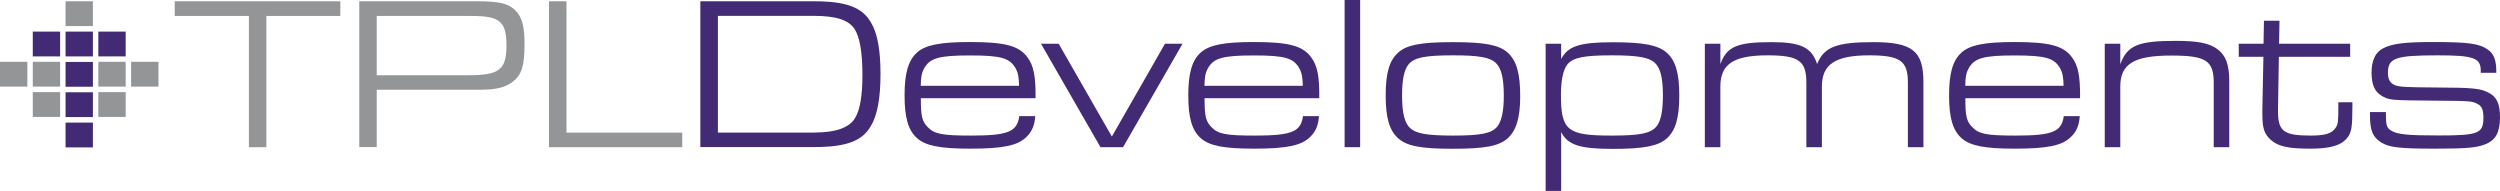 <?xml version="1.0" encoding="UTF-8"?> <svg xmlns="http://www.w3.org/2000/svg" xmlns:xlink="http://www.w3.org/1999/xlink" id="Layer_1" viewBox="0 0 234.92 17.94"><defs><style>.cls-1{fill:none;}.cls-2{clip-path:url(#clippath);}.cls-3,.cls-4{fill:#939597;}.cls-5,.cls-6{fill:#432a74;}.cls-7{clip-path:url(#clippath-1);}.cls-6,.cls-4{fill-rule:evenodd;}</style><clipPath id="clippath"><rect class="cls-1" width="234.92" height="17.94"></rect></clipPath><clipPath id="clippath-1"><rect class="cls-1" width="234.92" height="17.94"></rect></clipPath></defs><g id="Artwork_2"><g class="cls-2"><polygon class="cls-3" points="16.42 .12 16.42 1.5 23.39 1.5 23.39 13.83 25.03 13.83 25.03 1.5 31.98 1.5 31.98 .12 16.42 .12"></polygon><g class="cls-7"><path class="cls-3" d="M33.75,.12h11.06c2.16,0,3,.21,3.66,.9,.6,.62,.82,1.5,.82,3.14,0,2.01-.27,2.86-1.09,3.51-.68,.53-1.54,.76-3.02,.76h-9.78v5.39h-1.64V.12Zm10.22,6.95c2.96,0,3.62-.51,3.62-2.8s-.66-2.77-3.29-2.77h-8.9V7.07h8.57Z"></path><polygon class="cls-3" points="51.59 .12 53.23 .12 53.23 12.46 64.11 12.46 64.11 13.83 51.59 13.83 51.59 .12"></polygon><path class="cls-5" d="M65.81,.12h10.67c3.02,0,4.54,.56,5.36,1.99,.62,1.01,.9,2.63,.9,4.85s-.29,3.86-.9,4.87c-.82,1.44-2.34,1.99-5.36,1.99h-10.67V.12Zm10.79,12.33c1.93,0,3.19-.45,3.74-1.34,.47-.78,.7-2.06,.7-4.07,0-2.12-.25-3.56-.74-4.32-.56-.84-1.73-1.23-3.82-1.23h-9.02V12.46h9.15Z"></path><path class="cls-5" d="M86.53,9.25c0,1.67,.12,2.14,.62,2.67,.64,.68,1.38,.82,4.11,.82,3.45,0,4.32-.35,4.52-1.83h1.5c-.06,.88-.31,1.46-.82,1.95-.82,.82-2.2,1.11-5.28,1.11-2.82,0-4.19-.27-4.99-.97-.84-.74-1.19-1.93-1.19-4.03s.35-3.31,1.19-4.05c.8-.7,2.18-.97,4.97-.97,3.27,0,4.6,.35,5.39,1.44,.58,.78,.78,1.75,.76,3.84h-10.77Zm9.23-1.19c-.02-.78-.08-1.17-.29-1.58-.56-1.03-1.36-1.27-4.32-1.27s-3.8,.25-4.34,1.27c-.21,.39-.27,.76-.29,1.58h9.23Z"></path><polygon class="cls-5" points="99.48 4.11 104.48 12.83 109.47 4.11 111.12 4.11 105.53 13.83 103.41 13.83 97.82 4.11 99.48 4.11"></polygon><path class="cls-5" d="M113.19,9.25c0,1.67,.12,2.14,.62,2.67,.64,.68,1.38,.82,4.11,.82,3.45,0,4.32-.35,4.52-1.83h1.5c-.06,.88-.31,1.46-.82,1.95-.82,.82-2.2,1.11-5.28,1.11-2.82,0-4.19-.27-4.99-.97-.84-.74-1.19-1.93-1.19-4.03s.35-3.31,1.19-4.05c.8-.7,2.18-.97,4.97-.97,3.27,0,4.6,.35,5.39,1.44,.58,.78,.78,1.75,.76,3.84h-10.77Zm9.23-1.19c-.02-.78-.08-1.17-.29-1.58-.56-1.03-1.36-1.27-4.32-1.27s-3.8,.25-4.34,1.27c-.21,.39-.27,.76-.29,1.58h9.23Z"></path><rect class="cls-5" x="126.35" width="1.46" height="13.83"></rect><path class="cls-5" d="M141.66,4.93c.84,.76,1.19,1.93,1.19,4.11,0,2.03-.37,3.23-1.19,3.97-.82,.72-2.16,.97-5.14,.97s-4.3-.25-5.12-.97c-.84-.74-1.19-1.93-1.19-4.05s.35-3.29,1.19-4.03c.8-.72,2.16-.97,5.12-.97s4.32,.25,5.14,.97m-9.31,1.13c-.41,.51-.6,1.44-.6,2.9,0,1.64,.23,2.59,.76,3.08,.55,.51,1.58,.7,4.03,.7,2.65,0,3.64-.21,4.17-.86,.39-.51,.6-1.44,.6-2.86,0-1.69-.23-2.61-.76-3.12-.55-.51-1.58-.7-3.99-.7-2.69,0-3.68,.21-4.21,.86"></path><path class="cls-5" d="M146.7,4.11v1.44c.62-1.21,1.73-1.58,4.87-1.58,2.88,0,4.23,.27,5.04,.97,.84,.74,1.19,1.93,1.19,4.03s-.35,3.31-1.19,4.05c-.8,.7-2.16,.97-5.04,.97-3.14,0-4.25-.37-4.87-1.58v5.55h-1.46V4.11h1.46Zm.58,1.95c-.39,.51-.6,1.44-.6,2.86,0,3.35,.6,3.82,4.77,3.82,2.69,0,3.66-.21,4.21-.86,.41-.51,.6-1.44,.6-2.92,0-1.62-.23-2.57-.76-3.06-.55-.51-1.6-.7-4.03-.7-2.67,0-3.66,.21-4.19,.86"></path><path class="cls-5" d="M160.2,4.11h1.46v1.91c.6-1.64,1.56-2.06,4.81-2.06,2.73,0,3.78,.49,4.28,2.06,.64-1.6,1.81-2.06,5.28-2.06,3.66,0,4.71,.82,4.71,3.74v6.13h-1.46V7.77c0-2.06-.72-2.57-3.64-2.57-3.17,0-4.44,.84-4.44,2.92v5.71h-1.46V7.77c0-2.06-.72-2.57-3.64-2.57-3.19,0-4.44,.82-4.44,2.92v5.71h-1.46V4.11Z"></path><path class="cls-5" d="M184.68,9.25c0,1.67,.12,2.14,.62,2.67,.64,.68,1.38,.82,4.11,.82,3.45,0,4.32-.35,4.52-1.83h1.5c-.06,.88-.31,1.46-.82,1.95-.82,.82-2.2,1.11-5.28,1.11-2.82,0-4.19-.27-4.99-.97-.84-.74-1.19-1.93-1.19-4.03s.35-3.31,1.19-4.05c.8-.7,2.18-.97,4.97-.97,3.27,0,4.6,.35,5.39,1.44,.58,.78,.78,1.75,.76,3.84h-10.77Zm9.23-1.19c-.02-.78-.08-1.17-.29-1.58-.56-1.03-1.36-1.27-4.32-1.27s-3.8,.25-4.34,1.27c-.21,.39-.27,.76-.29,1.58h9.23Z"></path><path class="cls-5" d="M197.78,4.11h1.46v1.93c.64-1.77,1.67-2.2,5.2-2.2,2.1,0,3.17,.21,3.95,.8s1.09,1.44,1.09,3.06v6.13h-1.46V7.79c0-2.1-.72-2.57-3.99-2.57-3.49,0-4.79,.78-4.79,2.9v5.71h-1.46V4.11Z"></path><path class="cls-5" d="M210.36,4.11h2.34l.04-2.16h1.46l-.04,2.16h6.68v1.23h-6.7l-.08,4.87c-.04,2.12,.45,2.53,3.1,2.53,1.34,0,1.99-.21,2.32-.74,.23-.33,.25-.62,.25-2.06v-.33h1.32v.39c0,1.95-.08,2.45-.49,2.96-.58,.72-1.6,1.01-3.49,1.01-2.03,0-3-.21-3.68-.82-.64-.58-.8-1.09-.8-2.49v-.45l.1-4.87h-2.32v-1.23Z"></path><path class="cls-5" d="M233.11,6.64c0-1.19-.66-1.44-4.03-1.44-3.99,0-4.69,.25-4.69,1.64,0,.64,.21,.99,.68,1.17,.39,.16,1.01,.19,3.74,.21,3.66,.02,4.23,.08,5.04,.49,.76,.39,1.07,1.03,1.07,2.3,0,1.4-.39,2.14-1.34,2.53-.86,.35-1.83,.43-4.81,.43-3.27,0-4.3-.12-5.04-.6-.78-.51-1.03-1.11-1.03-2.59v-.25h1.5v.25c0,.99,.08,1.25,.51,1.5,.53,.35,1.58,.45,4.42,.45,3.76,0,4.23-.18,4.23-1.67,0-.72-.14-1.07-.51-1.27-.53-.29-.6-.31-4.13-.33-4.15-.04-4.25-.04-4.97-.49-.62-.37-.9-1.07-.9-2.14,0-1.15,.37-1.95,1.11-2.3,.84-.43,1.99-.58,4.63-.58,3.37,0,4.4,.14,5.2,.72,.56,.39,.78,1.01,.78,2.01v.16h-1.46v-.23Z"></path><path class="cls-4" d="M6.16,2.45h2.57V.12h-2.57V2.45Zm-3.08,5.69h2.57v-2.33H3.08v2.33Zm-3.08,0H2.57v-2.33H0v2.33Zm9.24,0h2.57v-2.33h-2.57v2.33Zm3.08,0h2.57v-2.33h-2.57v2.33Zm-3.08,2.85h2.57v-2.33h-2.57v2.33Zm-6.16,0h2.57v-2.33H3.08v2.33Z"></path><path class="cls-6" d="M6.16,5.3h2.57V2.97h-2.57v2.33Zm-3.08,0h2.57V2.97H3.08v2.33Zm6.16,0h2.57V2.97h-2.57v2.33Zm-3.08,2.85h2.57v-2.33h-2.57v2.33Zm0,2.85h2.57v-2.33h-2.57v2.33Zm0,2.85h2.57v-2.33h-2.57v2.33Z"></path></g></g></g></svg> 